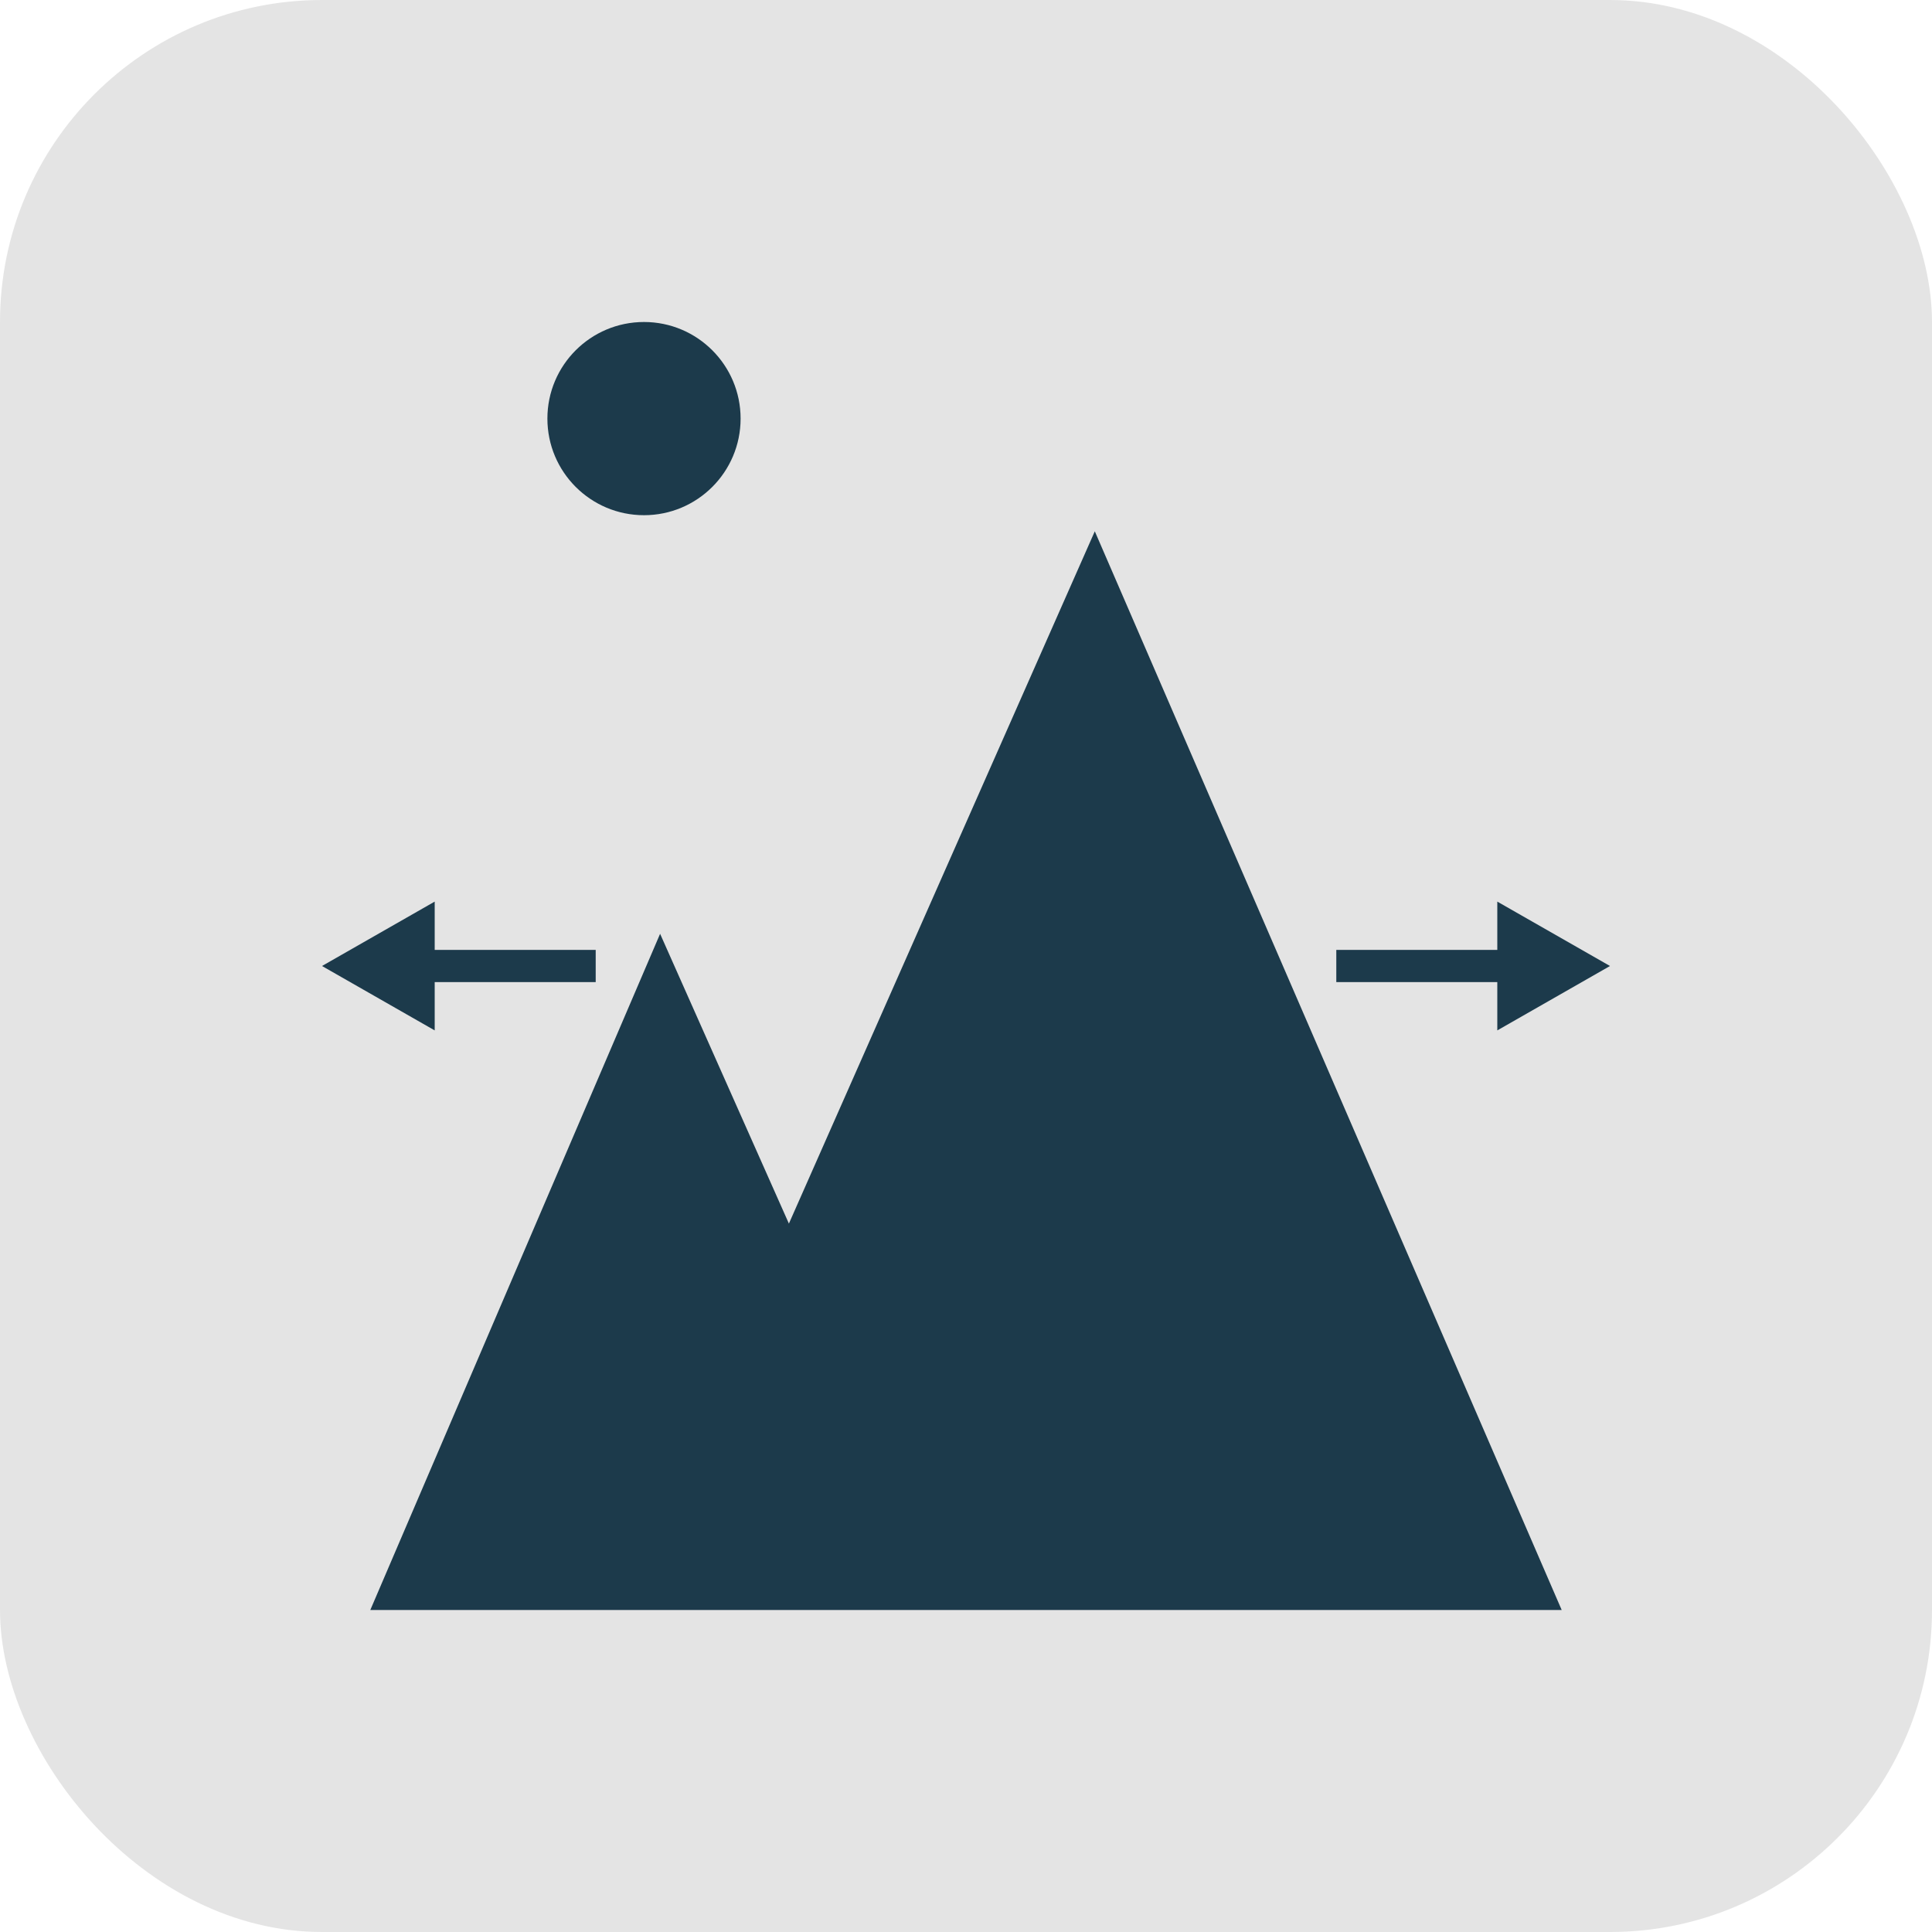 <svg width="120" height="120" viewBox="0 0 120 120" fill="none" xmlns="http://www.w3.org/2000/svg">
<rect opacity="0.5" width="120" height="120" rx="20" fill="#CBCBCB"/>
<path d="M40 32C43.314 32 46 29.314 46 26C46 22.686 43.314 20 40 20C36.686 20 34 22.686 34 26C34 29.314 36.686 32 40 32Z" fill="#1C3A4B"/>
<path d="M97 100L68 33L49 76L41 58L23 100H97Z" fill="#1C3A4B"/>
<path d="M83 59H98V61H83V59Z" fill="#1C3A4B"/>
<path d="M93 56L100 60L93 64V56Z" fill="#1C3A4B"/>
<path d="M37 59H22V61H37V59Z" fill="#1C3A4B"/>
<path d="M27 56L20 60L27 64V56Z" fill="#1C3A4B"/>
</svg>
